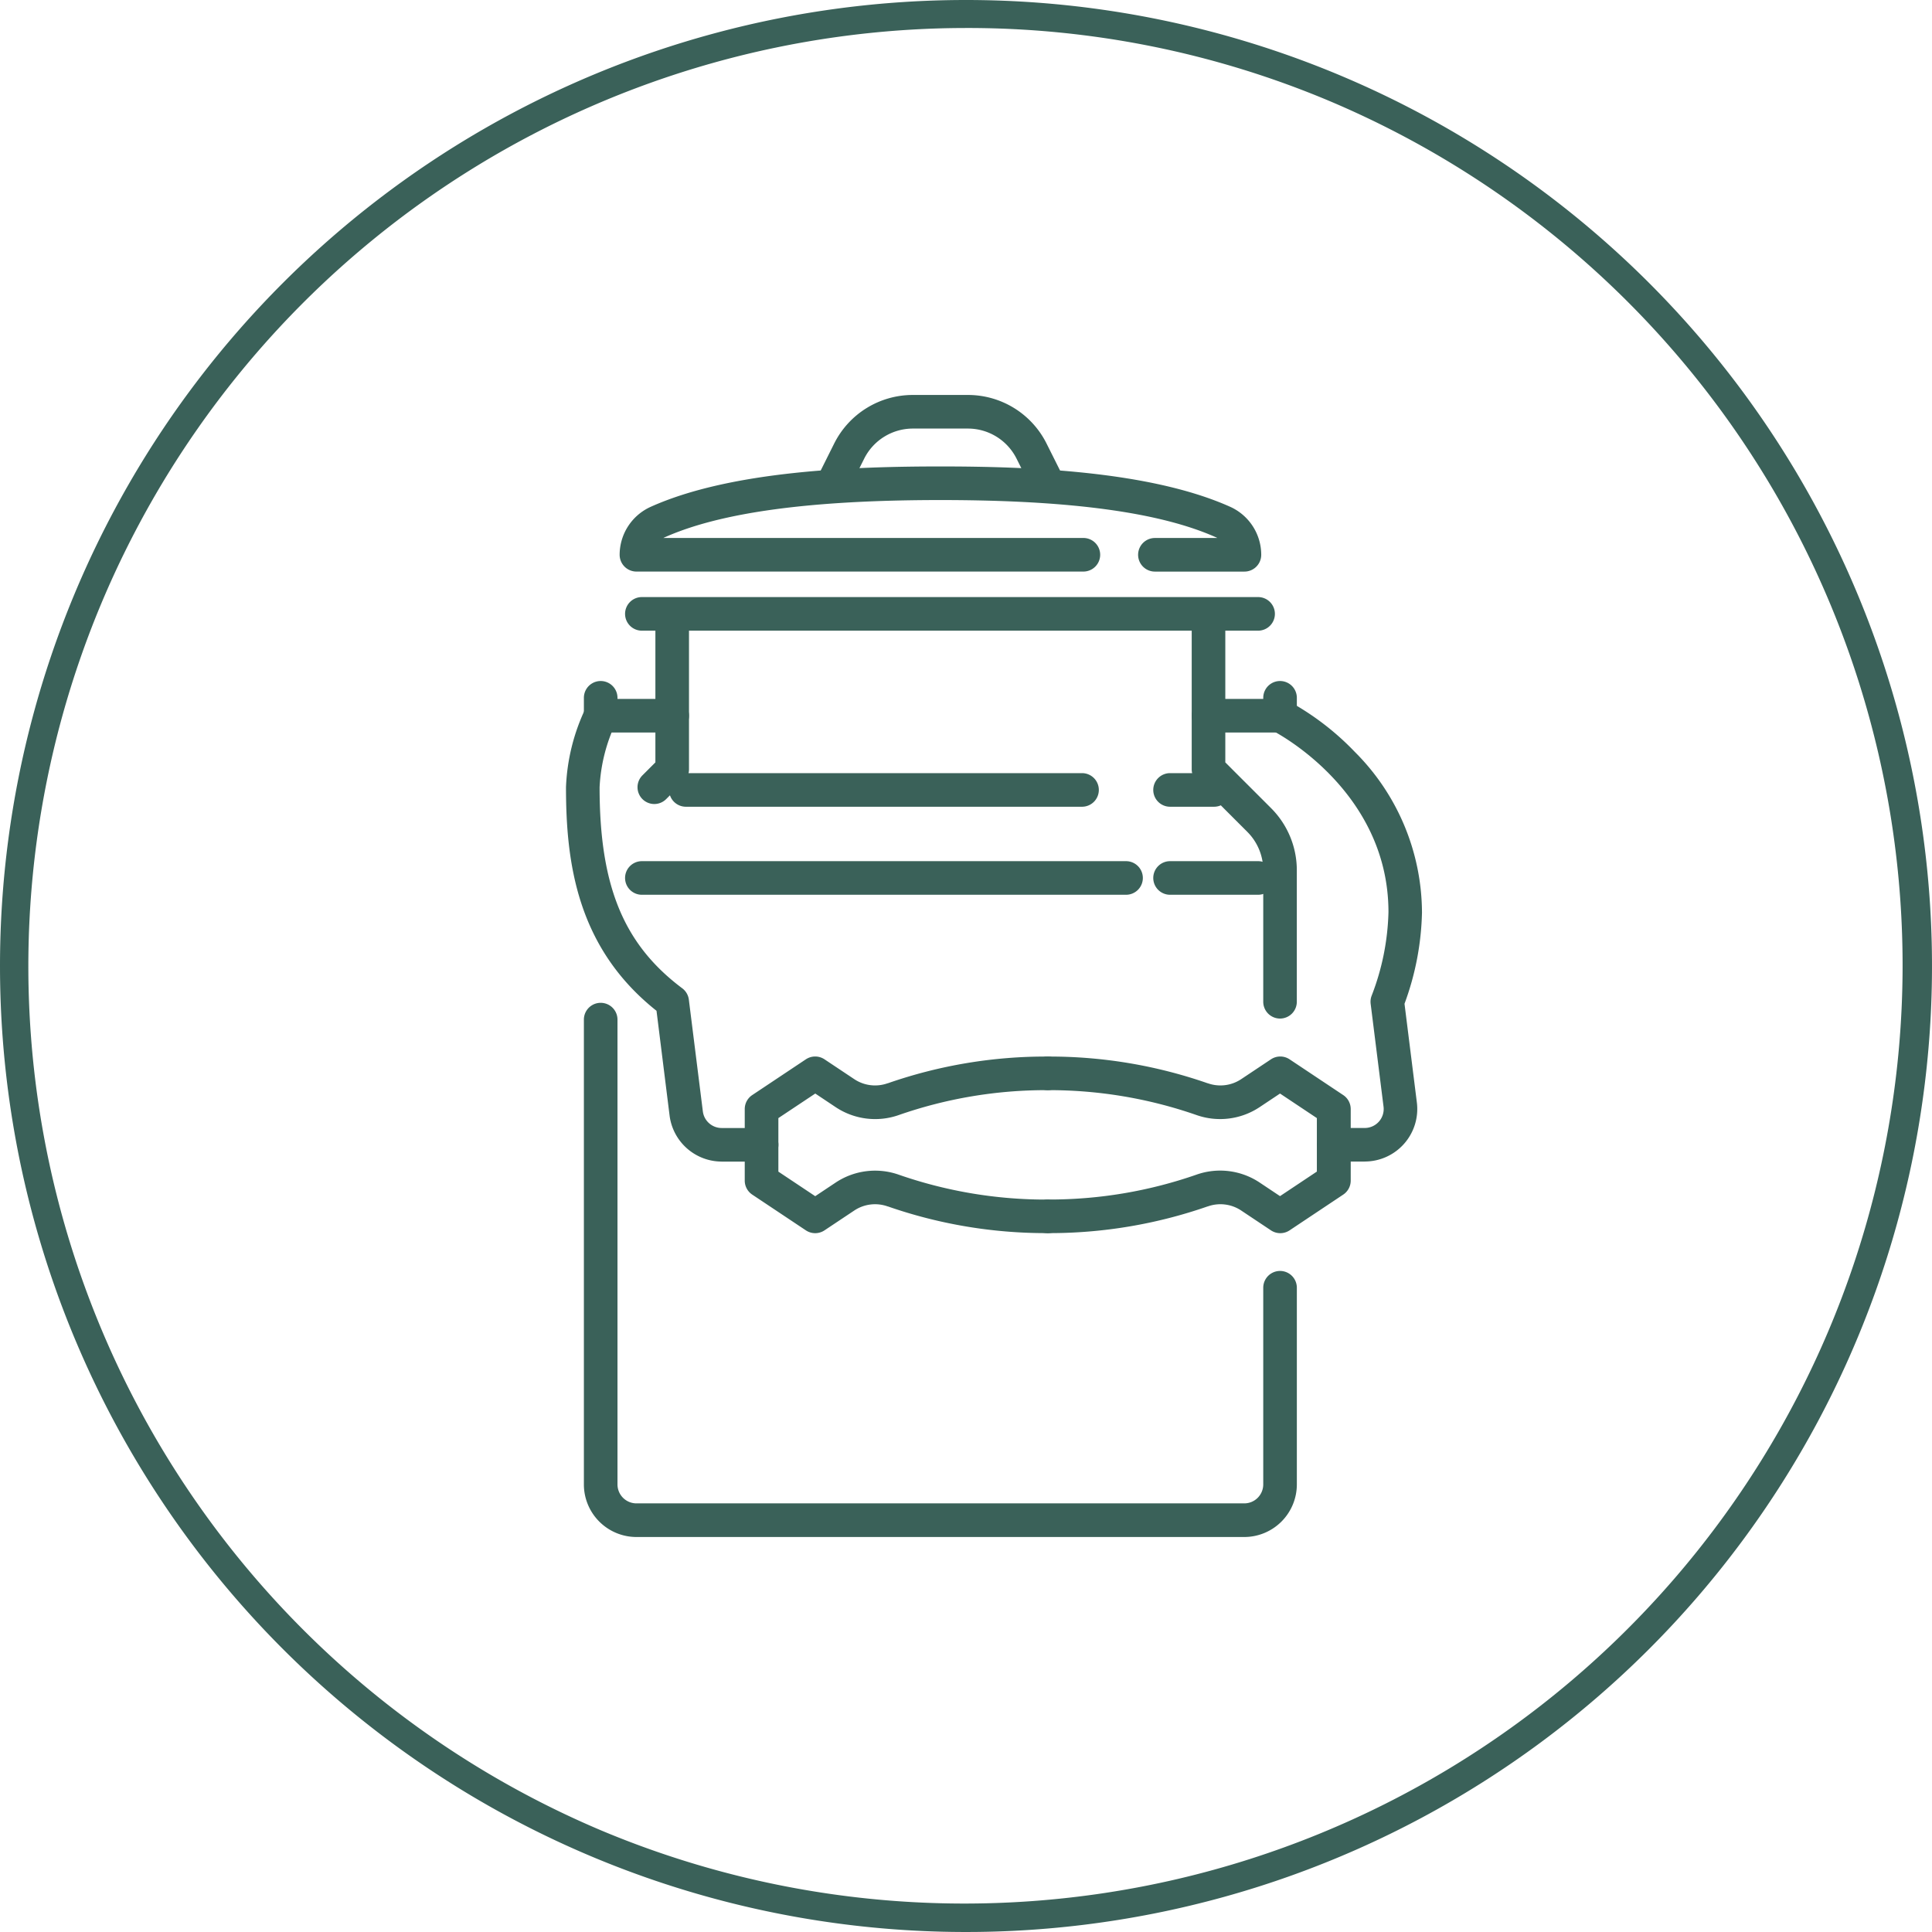 <svg xmlns="http://www.w3.org/2000/svg" width="69" height="69" viewBox="0 0 69 69">
  <g id="Group_1680" data-name="Group 1680" transform="translate(-956 -1309)">
    <path id="Ellipse_91" data-name="Ellipse 91" d="M34.5,1A33.509,33.509,0,0,0,21.461,65.368,33.509,33.509,0,0,0,47.539,3.632,33.289,33.289,0,0,0,34.5,1m0-1A34.5,34.5,0,1,1,0,34.5,34.5,34.5,0,0,1,34.5,0Z" transform="translate(956 1309)" fill="#3a6159"/>
    <g id="Layer_2" data-name="Layer 2" transform="translate(972.814 1319.706)">
      <g id="Capa_1" data-name="Capa 1" transform="translate(4 4)">
        <g id="dairy_products" data-name="dairy products" transform="translate(0 0)">
          <g id="aluminium_milk_can" data-name="aluminium milk can">
            <path id="Path_7802" data-name="Path 7802" d="M67.663,7.154a.6.6,0,0,1-.537-.332l-.571-1.143A1.943,1.943,0,0,0,64.806,4.6H62.856a1.944,1.944,0,0,0-1.748,1.08l-.571,1.143a.6.6,0,1,1-1.073-.537l.571-1.143A3.137,3.137,0,0,1,62.856,3.4h1.951a3.137,3.137,0,0,1,2.821,1.743L68.2,6.286a.6.6,0,0,1-.536.868Z" transform="translate(-51.061 -4)" fill="#3a6159"/>
            <path id="Path_7803" data-name="Path 7803" d="M37.709,23.154H34.517a.6.6,0,0,1,0-1.2h2.231l-.034-.017c-2-.9-5.227-1.338-9.859-1.338s-7.859.438-9.863,1.339l-.03.015h15a.6.6,0,1,1,0,1.2H16a.6.6,0,0,1-.6-.6,1.882,1.882,0,0,1,1.1-1.708c2.884-1.3,7.293-1.446,10.359-1.446s7.475.15,10.355,1.445a1.883,1.883,0,0,1,1.1,1.71A.6.6,0,0,1,37.709,23.154Z" transform="translate(-14.084 -17.446)" fill="#3a6159"/>
            <path id="Path_7804" data-name="Path 7804" d="M20,58.347a.6.6,0,0,1-.424-1.024l.463-.463V52a.6.6,0,0,1,1.2,0v5.108a.6.6,0,0,1-.176.424l-.639.639A.6.6,0,0,1,20,58.347Z" transform="translate(-17.446 -44.338)" fill="#3a6159"/>
            <path id="Path_7805" data-name="Path 7805" d="M30.986,158.478H9.277A1.879,1.879,0,0,1,7.4,156.6V140a.6.6,0,1,1,1.2,0v16.6a.678.678,0,0,0,.677.677H30.986a.678.678,0,0,0,.677-.677v-7.024a.6.6,0,1,1,1.2,0V156.6A1.879,1.879,0,0,1,30.986,158.478Z" transform="translate(-7.361 -118.291)" fill="#3a6159"/>
            <path id="Path_7806" data-name="Path 7806" d="M146.554,66.009a.6.6,0,0,1-.6-.6V60.72a1.941,1.941,0,0,0-.573-1.383l-1.806-1.806a.6.6,0,0,1-.176-.424V52a.6.6,0,1,1,1.2,0v4.86l1.63,1.63a3.133,3.133,0,0,1,.924,2.231v4.688A.6.6,0,0,1,146.554,66.009Z" transform="translate(-121.652 -44.338)" fill="#3a6159"/>
            <path id="Line_67" data-name="Line 67" d="M17.292.6H0A.6.6,0,0,1-.6,0,.6.6,0,0,1,0-.6H17.292a.6.6,0,0,1,.6.6A.6.6,0,0,1,17.292.6Z" transform="translate(2.11 16.65)" fill="#3a6159"/>
            <path id="Line_68" data-name="Line 68" d="M3.144.6H0A.6.6,0,0,1-.6,0,.6.6,0,0,1,0-.6H3.144a.6.6,0,0,1,.6.6A.6.6,0,0,1,3.144.6Z" transform="translate(20.974 16.65)" fill="#3a6159"/>
            <path id="Line_69" data-name="Line 69" d="M14.148.6H0A.6.6,0,0,1-.6,0,.6.6,0,0,1,0-.6H14.148a.6.6,0,0,1,.6.6A.6.6,0,0,1,14.148.6Z" transform="translate(3.682 13.506)" fill="#3a6159"/>
            <path id="Line_70" data-name="Line 70" d="M1.572.6H0A.6.6,0,0,1-.6,0,.6.6,0,0,1,0-.6H1.572a.6.6,0,0,1,.6.6A.6.6,0,0,1,1.572.6Z" transform="translate(20.974 13.506)" fill="#3a6159"/>
            <path id="Line_71" data-name="Line 71" d="M22.008.6H0A.6.6,0,0,1-.6,0,.6.6,0,0,1,0-.6H22.008a.6.6,0,0,1,.6.6A.6.6,0,0,1,22.008.6Z" transform="translate(2.11 7.218)" fill="#3a6159"/>
            <path id="Path_7807" data-name="Path 7807" d="M54.157,157.708a17.157,17.157,0,0,1-5.645-.953l-.007,0a1.339,1.339,0,0,0-1.187.141l-1.07.713a.6.6,0,0,1-.666,0l-1.916-1.277a.6.6,0,0,1-.267-.5v-2.554a.6.6,0,0,1,.267-.5l1.916-1.277a.6.6,0,0,1,.666,0l1.073.715a1.338,1.338,0,0,0,1.184.139l.007,0a17.142,17.142,0,0,1,5.706-.953.6.6,0,0,1,0,1.2h-.059a15.961,15.961,0,0,0-5.247.885,2.545,2.545,0,0,1-2.252-.269l-.742-.495L44.6,153.6v1.912l1.316.877.74-.493a2.546,2.546,0,0,1,2.254-.271,16,16,0,0,0,5.3.885h0a.6.6,0,0,1,0,1.2Z" transform="translate(-37.615 -128.374)" fill="#3a6159"/>
            <path id="Path_7808" data-name="Path 7808" d="M108.059,157.708H108a.6.6,0,0,1,0-1.2h.059a15.96,15.96,0,0,0,5.248-.885,2.545,2.545,0,0,1,2.251.269l.742.495,1.316-.877V153.6l-1.316-.877-.74.493a2.546,2.546,0,0,1-2.254.271,16,16,0,0,0-5.3-.885h0a.6.6,0,0,1,0-1.2,17.158,17.158,0,0,1,5.706.953l.007,0a1.339,1.339,0,0,0,1.187-.141l1.07-.713a.6.6,0,0,1,.666,0l1.916,1.277a.6.6,0,0,1,.267.5v2.554a.6.6,0,0,1-.267.5l-1.916,1.277a.6.6,0,0,1-.666,0l-1.073-.715a1.338,1.338,0,0,0-1.184-.139l-.007,0A17.16,17.16,0,0,1,108.059,157.708Z" transform="translate(-91.399 -128.374)" fill="#3a6159"/>
            <path id="Path_7809" data-name="Path 7809" d="M146.554,69.239H144a.6.6,0,0,1,0-1.2h1.954V68a.6.6,0,1,1,1.2,0v.639A.6.6,0,0,1,146.554,69.239Z" transform="translate(-121.652 -57.784)" fill="#3a6159"/>
            <path id="Path_7810" data-name="Path 7810" d="M10.554,69.239H8a.6.6,0,0,1-.6-.6V68a.6.6,0,0,1,1.2,0v.039h1.954a.6.6,0,1,1,0,1.2Z" transform="translate(-7.361 -57.784)" fill="#3a6159"/>
            <path id="Path_7811" data-name="Path 7811" d="M163.024,87.924h-1.108a.6.6,0,1,1,0-1.2h1.108a.677.677,0,0,0,.672-.762l-.46-3.672a.6.6,0,0,1,.036-.292,8.825,8.825,0,0,0,.6-2.983c0-4.379-4.095-6.458-4.136-6.479a.6.6,0,0,1,.533-1.075,9.706,9.706,0,0,1,2.4,1.83,8.143,8.143,0,0,1,2.4,5.731s0,.01,0,.015a10.019,10.019,0,0,1-.624,3.251l.441,3.523a1.877,1.877,0,0,1-1.862,2.111Z" transform="translate(-135.098 -61.145)" fill="#3a6159"/>
            <path id="Path_7812" data-name="Path 7812" d="M8.957,87.924A1.88,1.88,0,0,1,7.1,86.282l-.467-3.743C3.789,80.284,3.4,77.244,3.4,74.554a7.185,7.185,0,0,1,.7-2.822.6.6,0,1,1,1.073.537A6.032,6.032,0,0,0,4.6,74.554c0,3.528.855,5.609,2.953,7.182a.6.6,0,0,1,.235.406l.5,3.991a.678.678,0,0,0,.672.592h1.427a.6.6,0,1,1,0,1.2H8.957Z" transform="translate(-4 -61.145)" fill="#3a6159"/>
          </g>
        </g>
      </g>
    </g>
  </g>
</svg>
